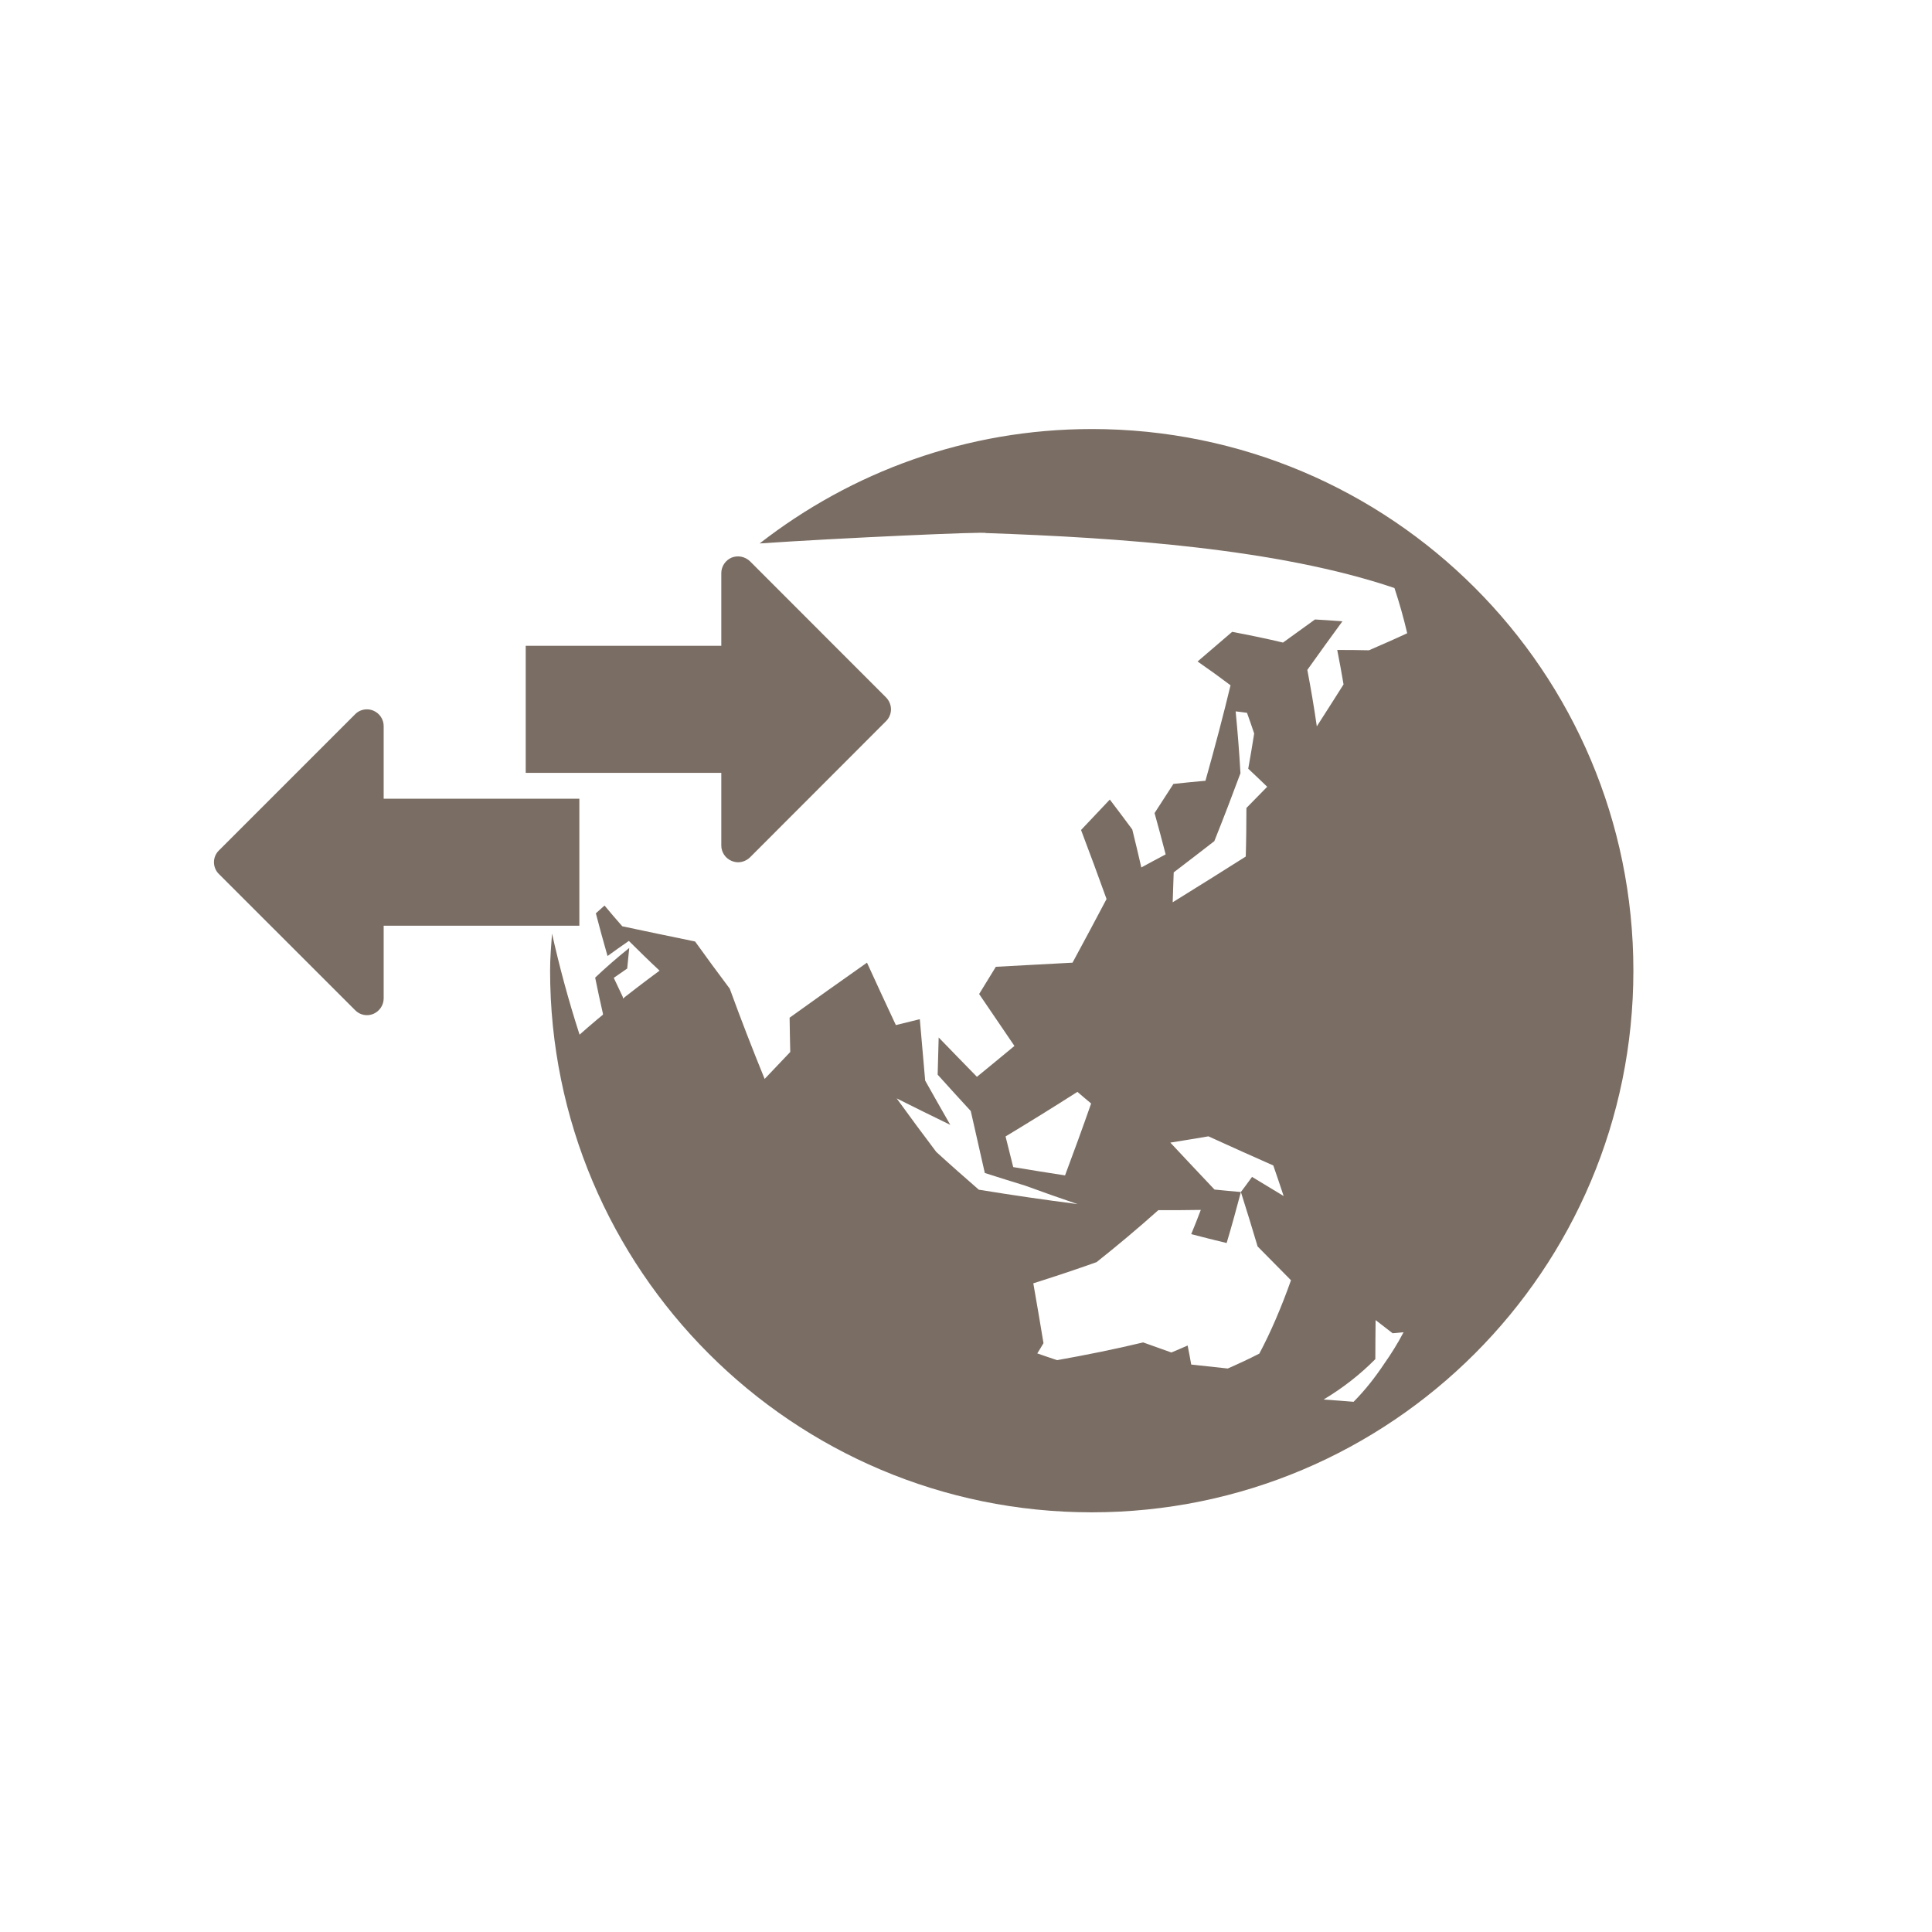 <?xml version="1.0" encoding="UTF-8" standalone="no"?>
<svg
   xmlns:dc="http://purl.org/dc/elements/1.1/"
   xmlns:cc="http://creativecommons.org/ns#"
   xmlns:rdf="http://www.w3.org/1999/02/22-rdf-syntax-ns#"
   xmlns:svg="http://www.w3.org/2000/svg"
   xmlns="http://www.w3.org/2000/svg"
   viewBox="0 0 64 64"
   height="64"
   width="64"
   xml:space="preserve"
   version="1.1"
   id="svg4136"><defs
     id="defs4140"><clipPath
       id="clipPath4712"
       clipPathUnits="userSpaceOnUse"><path
         id="path4714"
         d="m 433.376,413.506 22.524,0 0,22.524 -22.524,0 0,-22.524 z" /></clipPath><clipPath
       id="clipPath4728"
       clipPathUnits="userSpaceOnUse"><path
         id="path4730"
         d="m 381.644,219.093 22.301,0 0,19.577 -22.301,0 0,-19.577 z" /></clipPath><clipPath
       id="clipPath4740"
       clipPathUnits="userSpaceOnUse"><path
         id="path4742"
         d="m 0,595.28 841.89,0 L 841.89,0 0,0 0,595.28 Z" /></clipPath></defs><g
     transform="translate(0,-680.1)"
     style="display:inline"
     id="layer2"><g
       transform="matrix(1.775,0,0,-1.775,-903.833,1312.059)"
       id="g4738"
       clip-path="url(#clipPath4740)"><g
         transform="translate(-31.445,43.276)"
         id="g4809"><g
           transform="translate(552.39,295.066)"
           id="g4752"><path
             id="path4754"
             style="fill:#7a6d63;fill-opacity:1;fill-rule:nonzero;stroke:none"
             d="m 0,0 c -0.229,-0.184 -0.442,-0.369 -0.636,-0.554 0.045,-0.222 0.094,-0.449 0.147,-0.682 -0.041,-0.171 -0.08,-0.341 -0.118,-0.513 0.165,0.008 0.343,0.013 0.538,0.018 -0.021,0.277 -0.038,0.549 -0.051,0.816 -0.059,0.122 -0.115,0.24 -0.169,0.357 0.082,0.058 0.165,0.116 0.251,0.174 C -0.026,-0.255 -0.013,-0.126 0,0" /></g><path
           d="m 566.482,287.309 c -0.173,-0.26 -0.362,-0.5 -0.574,-0.713 -0.187,0.016 -0.373,0.029 -0.56,0.042 0.353,0.211 0.679,0.464 0.966,0.754 0,0.241 0.003,0.484 0.005,0.729 0.103,-0.079 0.209,-0.16 0.318,-0.246 0.069,0.007 0.137,0.012 0.204,0.019 -0.107,-0.205 -0.228,-0.399 -0.359,-0.585 m -2.333,0.186 c -0.194,-0.1 -0.391,-0.191 -0.589,-0.278 -0.224,0.025 -0.45,0.049 -0.682,0.074 -0.019,0.111 -0.042,0.23 -0.067,0.355 -0.101,-0.045 -0.201,-0.087 -0.303,-0.13 -0.172,0.06 -0.346,0.122 -0.527,0.188 -0.533,-0.128 -1.072,-0.236 -1.606,-0.331 -0.122,0.04 -0.246,0.083 -0.37,0.126 0.039,0.062 0.078,0.125 0.116,0.191 -0.052,0.322 -0.117,0.697 -0.19,1.117 0.392,0.124 0.788,0.255 1.18,0.395 0.385,0.305 0.772,0.63 1.153,0.97 0.271,0 0.535,0 0.793,0.005 -0.058,-0.154 -0.118,-0.305 -0.179,-0.452 0.229,-0.06 0.448,-0.115 0.661,-0.166 0.092,0.306 0.179,0.625 0.266,0.952 -0.161,0.013 -0.323,0.028 -0.493,0.046 -0.26,0.274 -0.534,0.567 -0.824,0.876 0.242,0.038 0.48,0.078 0.711,0.117 0.434,-0.197 0.84,-0.381 1.211,-0.544 0.068,-0.196 0.132,-0.386 0.193,-0.57 -0.187,0.112 -0.384,0.232 -0.59,0.357 -0.069,-0.095 -0.136,-0.188 -0.208,-0.282 0.114,-0.358 0.217,-0.697 0.312,-1.016 0.22,-0.224 0.427,-0.433 0.623,-0.631 -0.18,-0.507 -0.378,-0.969 -0.591,-1.369 m -3.626,3.326 c -0.318,0.049 -0.64,0.1 -0.967,0.155 -0.047,0.187 -0.094,0.377 -0.143,0.572 0.446,0.269 0.897,0.548 1.341,0.832 0.085,-0.073 0.17,-0.146 0.256,-0.217 -0.161,-0.46 -0.325,-0.91 -0.487,-1.342 m 2.028,5.655 c 0.262,0.2 0.516,0.395 0.758,0.583 0.177,0.442 0.339,0.865 0.488,1.268 -0.023,0.4 -0.054,0.786 -0.09,1.154 0.071,-0.007 0.143,-0.018 0.212,-0.027 0.045,-0.127 0.091,-0.255 0.134,-0.386 -0.033,-0.213 -0.071,-0.433 -0.111,-0.657 0.12,-0.112 0.238,-0.225 0.354,-0.337 -0.125,-0.129 -0.254,-0.261 -0.388,-0.396 -10e-4,-0.295 -0.003,-0.598 -0.012,-0.906 -0.421,-0.267 -0.878,-0.553 -1.364,-0.854 0.007,0.187 0.013,0.373 0.019,0.558 m -1.53,8.274 c -2.337,0 -4.485,-0.802 -6.197,-2.135 1.461,0.1 4.256,0.226 4.219,0.194 2.495,-0.086 5.459,-0.291 7.628,-1.026 0.09,-0.271 0.17,-0.553 0.238,-0.844 -0.24,-0.112 -0.473,-0.213 -0.714,-0.318 -0.188,0.004 -0.384,0.006 -0.592,0.006 0.042,-0.211 0.081,-0.424 0.118,-0.643 -0.158,-0.248 -0.321,-0.507 -0.499,-0.783 -0.052,0.364 -0.113,0.717 -0.177,1.054 0.229,0.32 0.44,0.615 0.655,0.907 -0.165,0.013 -0.337,0.024 -0.512,0.034 -0.193,-0.14 -0.39,-0.282 -0.597,-0.431 -0.3,0.072 -0.62,0.138 -0.949,0.2 -0.204,-0.173 -0.418,-0.357 -0.645,-0.553 0.208,-0.144 0.415,-0.293 0.615,-0.444 -0.13,-0.541 -0.287,-1.138 -0.468,-1.782 -0.194,-0.017 -0.394,-0.037 -0.598,-0.059 -0.114,-0.176 -0.232,-0.358 -0.352,-0.544 0.071,-0.254 0.14,-0.512 0.207,-0.771 -0.148,-0.079 -0.302,-0.16 -0.454,-0.244 -0.055,0.239 -0.111,0.476 -0.169,0.709 -0.138,0.188 -0.279,0.373 -0.419,0.558 -0.173,-0.185 -0.355,-0.374 -0.537,-0.568 0.161,-0.422 0.319,-0.854 0.476,-1.288 -0.206,-0.39 -0.418,-0.788 -0.635,-1.188 -0.469,-0.026 -0.949,-0.052 -1.431,-0.077 -0.104,-0.17 -0.207,-0.338 -0.312,-0.508 0.22,-0.325 0.442,-0.649 0.659,-0.969 -0.232,-0.193 -0.468,-0.386 -0.7,-0.576 -0.235,0.242 -0.476,0.486 -0.714,0.734 -0.007,-0.233 -0.014,-0.464 -0.019,-0.694 0.205,-0.228 0.412,-0.455 0.618,-0.679 0.089,-0.396 0.177,-0.783 0.262,-1.156 0.253,-0.081 0.503,-0.16 0.75,-0.235 0.332,-0.121 0.659,-0.237 0.981,-0.346 -0.601,0.078 -1.218,0.167 -1.843,0.269 -0.261,0.227 -0.529,0.463 -0.794,0.705 -0.245,0.323 -0.492,0.659 -0.739,0.999 0.332,-0.167 0.668,-0.332 1.001,-0.494 -0.156,0.27 -0.311,0.546 -0.469,0.826 -0.034,0.378 -0.067,0.761 -0.1,1.146 -0.147,-0.037 -0.299,-0.074 -0.447,-0.11 -0.181,0.388 -0.363,0.778 -0.539,1.165 -0.496,-0.35 -0.982,-0.694 -1.444,-1.027 0.002,-0.215 0.008,-0.428 0.012,-0.64 -0.163,-0.171 -0.322,-0.338 -0.478,-0.503 -0.228,0.558 -0.447,1.124 -0.651,1.684 -0.224,0.299 -0.441,0.593 -0.647,0.881 -0.5,0.103 -0.958,0.198 -1.359,0.284 -0.117,0.132 -0.226,0.261 -0.331,0.387 -0.055,-0.049 -0.109,-0.096 -0.162,-0.145 0.068,-0.261 0.14,-0.527 0.218,-0.797 0.126,0.092 0.259,0.186 0.398,0.282 0.18,-0.179 0.37,-0.366 0.573,-0.555 -0.595,-0.439 -1.099,-0.844 -1.493,-1.195 -0.214,0.661 -0.381,1.293 -0.514,1.886 -0.017,-0.23 -0.036,-0.459 -0.036,-0.691 0,-5.583 4.526,-10.109 10.108,-10.109 5.585,0 10.109,4.526 10.109,10.109 0,5.582 -4.524,10.108 -10.109,10.108"
           style="fill:#7a6d63;fill-opacity:1;fill-rule:nonzero;stroke:none"
           id="path4758" /><g
           transform="translate(544.733,296.445)"
           id="g4760"><path
             id="path4762"
             style="fill:#7a6d63;fill-opacity:1;fill-rule:nonzero;stroke:none"
             d="m 0,0 2.542,-2.541 c 0.088,-0.091 0.223,-0.117 0.339,-0.069 0.115,0.049 0.193,0.163 0.193,0.289 l 0,1.357 3.652,0 0,2.37 -3.652,0 0,1.357 C 3.074,2.888 2.996,3.002 2.881,3.05 2.843,3.066 2.801,3.074 2.762,3.074 2.681,3.074 2.6,3.043 2.542,2.983 L 0,0.441 C -0.06,0.383 -0.093,0.304 -0.093,0.221 -0.093,0.139 -0.06,0.057 0,0" /></g><g
           transform="translate(557.184,299.74)"
           id="g4764"><path
             id="path4766"
             style="fill:#7a6d63;fill-opacity:1;fill-rule:nonzero;stroke:none"
             d="M 0,0 -2.54,2.542 C -2.633,2.631 -2.766,2.657 -2.883,2.611 -2.999,2.561 -3.076,2.447 -3.076,2.321 l 0,-1.356 -3.65,0 0,-2.371 3.65,0 0,-1.356 c 0,-0.126 0.077,-0.24 0.193,-0.288 0.042,-0.016 0.081,-0.025 0.119,-0.025 0.083,0 0.162,0.033 0.224,0.092 L 0,-0.44 c 0.057,0.057 0.091,0.137 0.091,0.219 C 0.091,-0.139 0.057,-0.058 0,0" /></g></g></g></g></svg>
